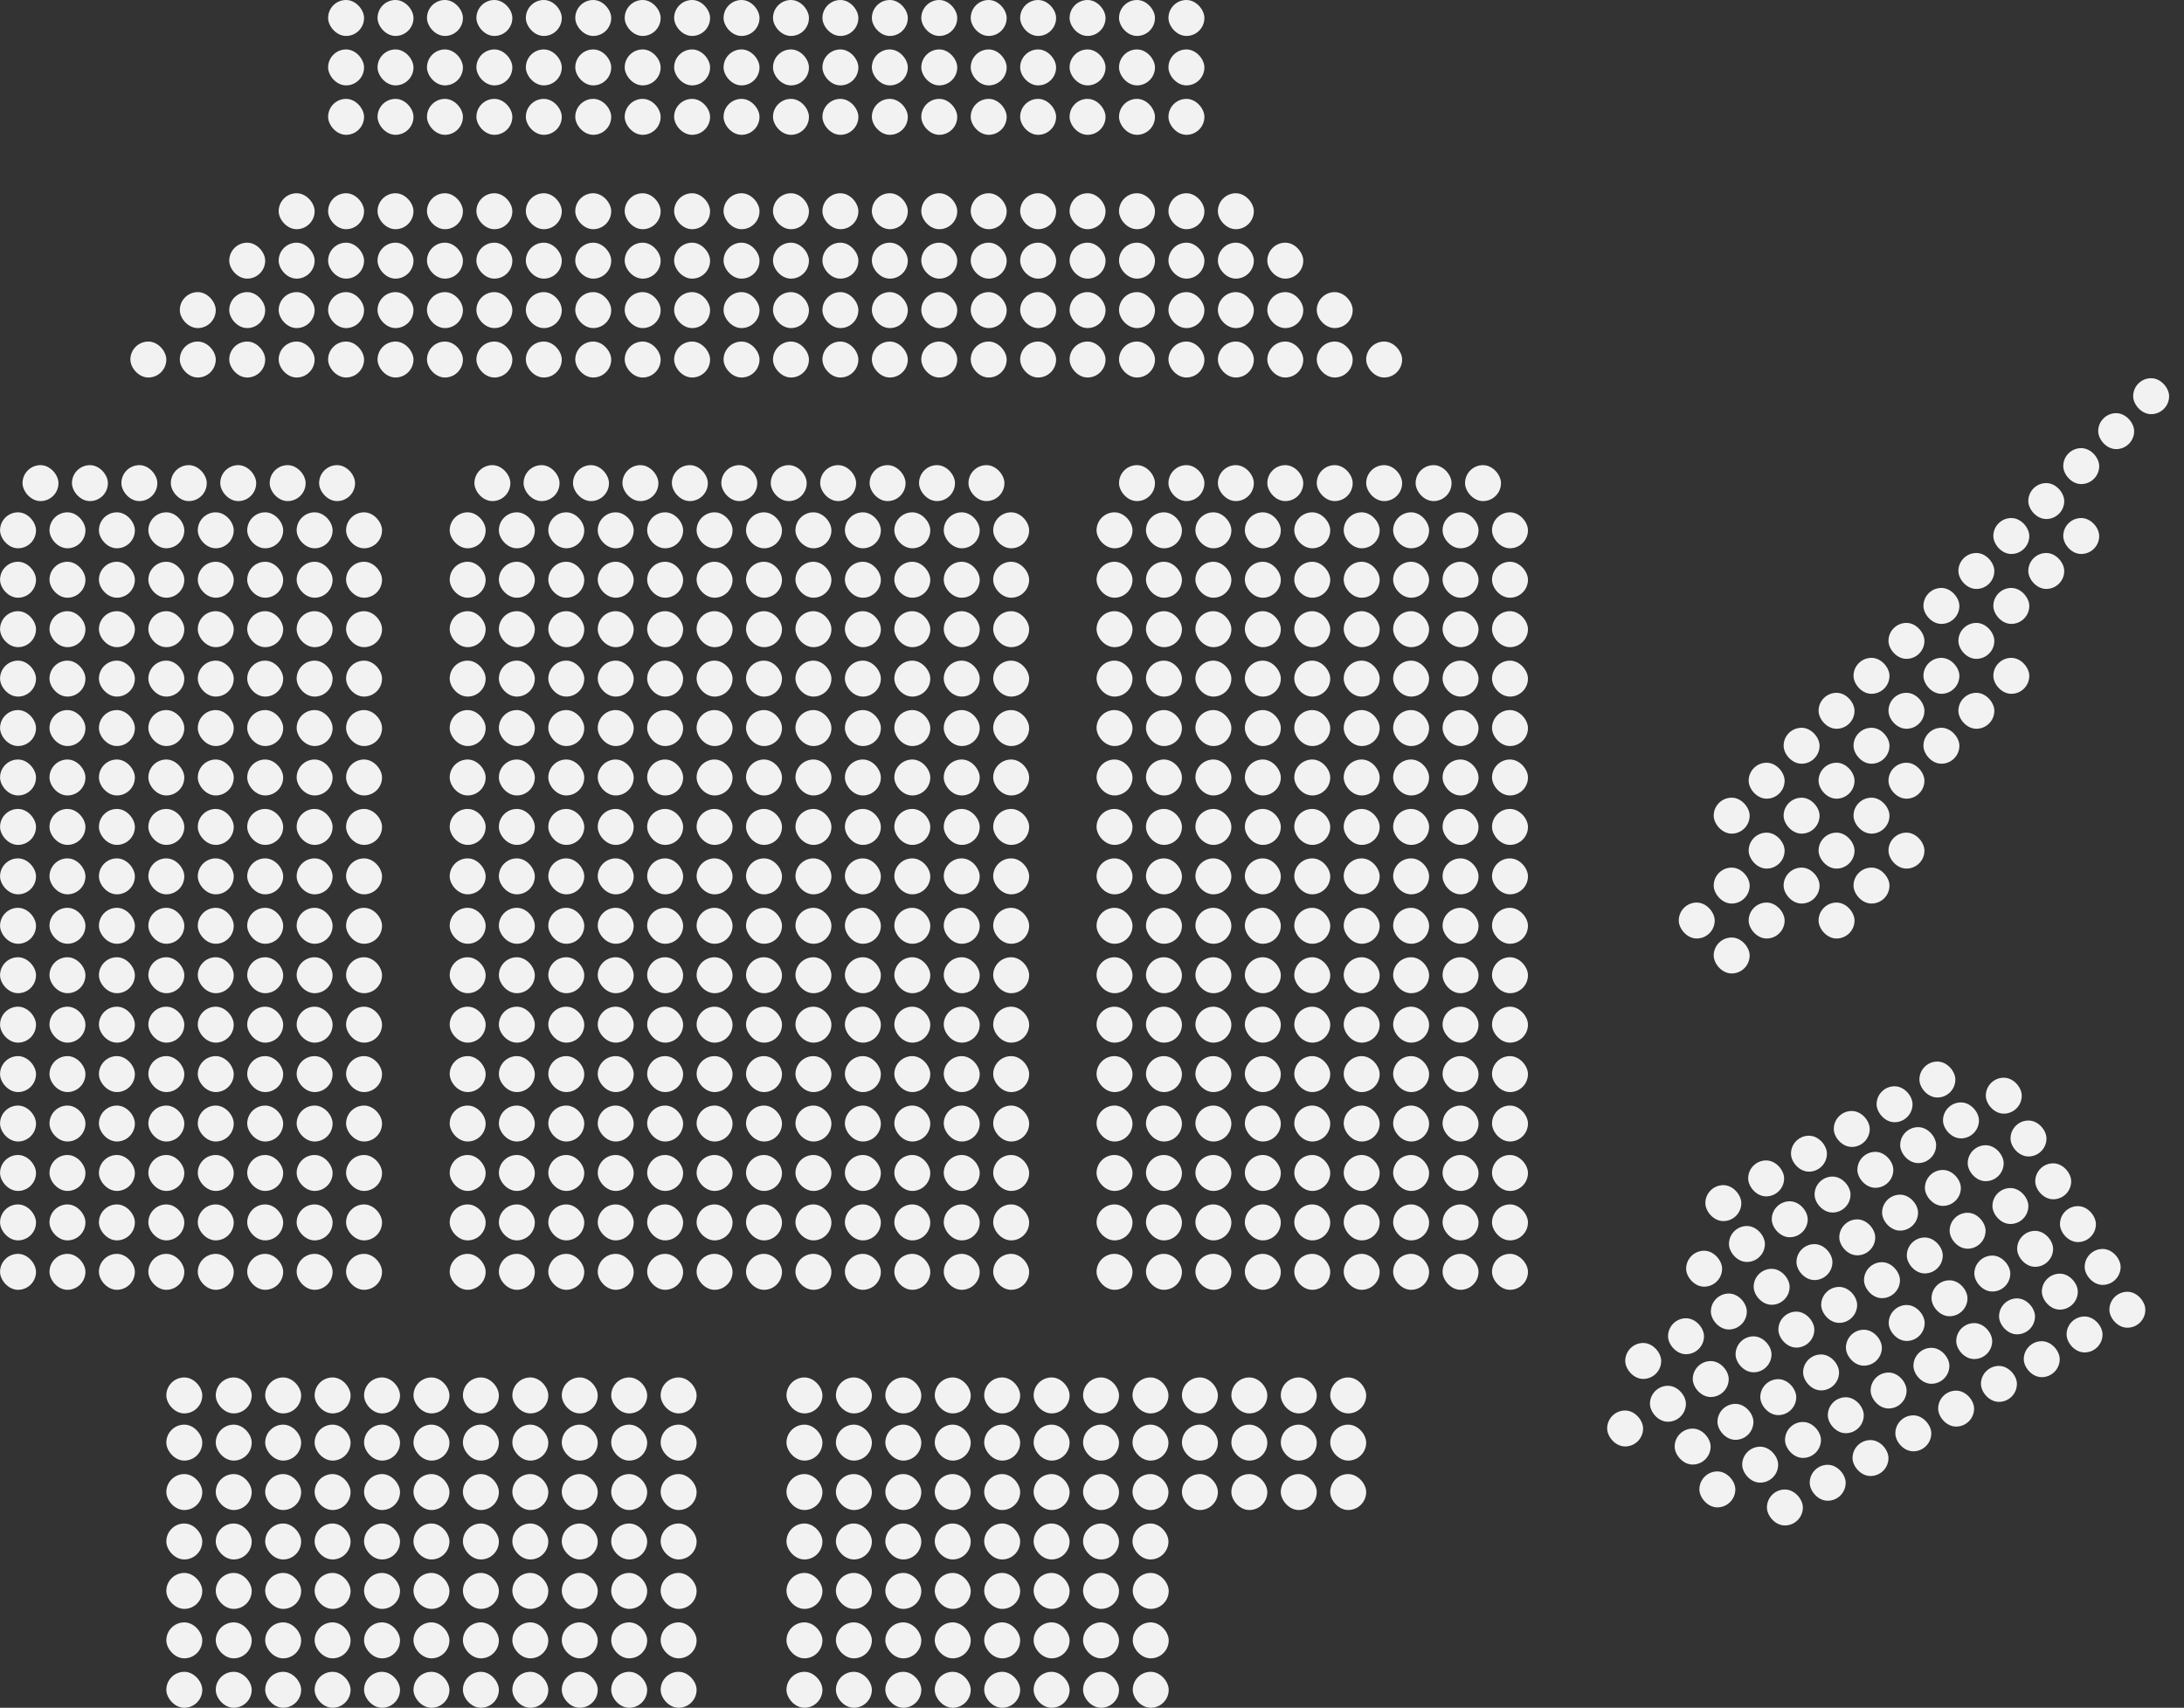 <svg xmlns="http://www.w3.org/2000/svg" viewBox="0 0 972 760">
    <rect x="0" y="0" width="972" height="760" fill="#333333" stroke="none"/>
    <rect x="146.025" y="0" width="16" height="16" rx="8" fill="#f2f2f2"/>
    <rect x="146.025" y="44" width="16" height="16" rx="8" fill="#f2f2f2"/>
    <rect x="146.025" y="22" width="16" height="16" rx="8" fill="#f2f2f2"/>
    <rect x="168.025" y="0" width="16" height="16" rx="8" fill="#f2f2f2"/>
    <rect x="168.025" y="44" width="16" height="16" rx="8" fill="#f2f2f2"/>
    <rect x="168.025" y="22" width="16" height="16" rx="8" fill="#f2f2f2"/>
    <rect x="190.025" y="0" width="16" height="16" rx="8" fill="#f2f2f2"/>
    <rect x="190.025" y="44" width="16" height="16" rx="8" fill="#f2f2f2"/>
    <rect x="190.025" y="22" width="16" height="16" rx="8" fill="#f2f2f2"/>
    <rect x="212.025" y="0" width="16" height="16" rx="8" fill="#f2f2f2"/>
    <rect x="212.025" y="44" width="16" height="16" rx="8" fill="#f2f2f2"/>
    <rect x="212.025" y="22" width="16" height="16" rx="8" fill="#f2f2f2"/>
    <rect x="234.025" y="0" width="16" height="16" rx="8" fill="#f2f2f2"/>
    <rect x="234.025" y="44" width="16" height="16" rx="8" fill="#f2f2f2"/>
    <rect x="234.025" y="22" width="16" height="16" rx="8" fill="#f2f2f2"/>
    <rect x="256.025" y="0" width="16" height="16" rx="8" fill="#f2f2f2"/>
    <rect x="256.025" y="44" width="16" height="16" rx="8" fill="#f2f2f2"/>
    <rect x="256.025" y="22" width="16" height="16" rx="8" fill="#f2f2f2"/>
    <rect x="278.025" y="0" width="16" height="16" rx="8" fill="#f2f2f2"/>
    <rect x="278.025" y="44" width="16" height="16" rx="8" fill="#f2f2f2"/>
    <rect x="278.025" y="22" width="16" height="16" rx="8" fill="#f2f2f2"/>
    <rect x="300.025" y="0" width="16" height="16" rx="8" fill="#f2f2f2"/>
    <rect x="300.025" y="44" width="16" height="16" rx="8" fill="#f2f2f2"/>
    <rect x="300.025" y="22" width="16" height="16" rx="8" fill="#f2f2f2"/>
    <rect x="322.025" y="0" width="16" height="16" rx="8" fill="#f2f2f2"/>
    <rect x="322.025" y="44" width="16" height="16" rx="8" fill="#f2f2f2"/>
    <rect x="322.025" y="22" width="16" height="16" rx="8" fill="#f2f2f2"/>
    <rect x="344.025" y="0" width="16" height="16" rx="8" fill="#f2f2f2"/>
    <rect x="344.025" y="44" width="16" height="16" rx="8" fill="#f2f2f2"/>
    <rect x="344.025" y="22" width="16" height="16" rx="8" fill="#f2f2f2"/>
    <rect x="366.025" y="0" width="16" height="16" rx="8" fill="#f2f2f2"/>
    <rect x="366.025" y="44" width="16" height="16" rx="8" fill="#f2f2f2"/>
    <rect x="366.025" y="22" width="16" height="16" rx="8" fill="#f2f2f2"/>
    <rect x="388.025" y="0" width="16" height="16" rx="8" fill="#f2f2f2"/>
    <rect x="388.025" y="44" width="16" height="16" rx="8" fill="#f2f2f2"/>
    <rect x="388.025" y="22" width="16" height="16" rx="8" fill="#f2f2f2"/>
    <rect x="410.025" y="0" width="16" height="16" rx="8" fill="#f2f2f2"/>
    <rect x="410.025" y="44" width="16" height="16" rx="8" fill="#f2f2f2"/>
    <rect x="410.025" y="22" width="16" height="16" rx="8" fill="#f2f2f2"/>
    <rect x="432.025" y="0" width="16" height="16" rx="8" fill="#f2f2f2"/>
    <rect x="432.025" y="44" width="16" height="16" rx="8" fill="#f2f2f2"/>
    <rect x="432.025" y="22" width="16" height="16" rx="8" fill="#f2f2f2"/>
    <rect x="454.025" y="0" width="16" height="16" rx="8" fill="#f2f2f2"/>
    <rect x="454.025" y="44" width="16" height="16" rx="8" fill="#f2f2f2"/>
    <rect x="454.025" y="22" width="16" height="16" rx="8" fill="#f2f2f2"/>
    <rect x="476.025" y="0" width="16" height="16" rx="8" fill="#f2f2f2"/>
    <rect x="476.025" y="44" width="16" height="16" rx="8" fill="#f2f2f2"/>
    <rect x="476.025" y="22" width="16" height="16" rx="8" fill="#f2f2f2"/>
    <rect x="124.025" y="86" width="16" height="16" rx="8" fill="#f2f2f2"/>
    <rect x="124.025" y="130" width="16" height="16" rx="8" fill="#f2f2f2"/>
    <rect x="124.025" y="108" width="16" height="16" rx="8" fill="#f2f2f2"/>
    <rect x="146.025" y="86" width="16" height="16" rx="8" fill="#f2f2f2"/>
    <rect x="146.025" y="130" width="16" height="16" rx="8" fill="#f2f2f2"/>
    <rect x="146.025" y="108" width="16" height="16" rx="8" fill="#f2f2f2"/>
    <rect x="168.025" y="86" width="16" height="16" rx="8" fill="#f2f2f2"/>
    <rect x="168.025" y="130" width="16" height="16" rx="8" fill="#f2f2f2"/>
    <rect x="168.025" y="108" width="16" height="16" rx="8" fill="#f2f2f2"/>
    <rect x="190.025" y="86" width="16" height="16" rx="8" fill="#f2f2f2"/>
    <rect x="190.025" y="130" width="16" height="16" rx="8" fill="#f2f2f2"/>
    <rect x="190.025" y="108" width="16" height="16" rx="8" fill="#f2f2f2"/>
    <rect x="212.025" y="86" width="16" height="16" rx="8" fill="#f2f2f2"/>
    <rect x="212.025" y="130" width="16" height="16" rx="8" fill="#f2f2f2"/>
    <rect x="212.025" y="108" width="16" height="16" rx="8" fill="#f2f2f2"/>
    <rect x="234.025" y="86" width="16" height="16" rx="8" fill="#f2f2f2"/>
    <rect x="234.025" y="130" width="16" height="16" rx="8" fill="#f2f2f2"/>
    <rect x="234.025" y="108" width="16" height="16" rx="8" fill="#f2f2f2"/>
    <rect x="256.025" y="86" width="16" height="16" rx="8" fill="#f2f2f2"/>
    <rect x="256.025" y="130" width="16" height="16" rx="8" fill="#f2f2f2"/>
    <rect x="256.025" y="108" width="16" height="16" rx="8" fill="#f2f2f2"/>
    <rect x="278.025" y="86" width="16" height="16" rx="8" fill="#f2f2f2"/>
    <rect x="278.025" y="130" width="16" height="16" rx="8" fill="#f2f2f2"/>
    <rect x="278.025" y="108" width="16" height="16" rx="8" fill="#f2f2f2"/>
    <rect x="300.025" y="86" width="16" height="16" rx="8" fill="#f2f2f2"/>
    <rect x="300.025" y="130" width="16" height="16" rx="8" fill="#f2f2f2"/>
    <rect x="300.025" y="108" width="16" height="16" rx="8" fill="#f2f2f2"/>
    <rect x="322.025" y="86" width="16" height="16" rx="8" fill="#f2f2f2"/>
    <rect x="322.025" y="130" width="16" height="16" rx="8" fill="#f2f2f2"/>
    <rect x="322.025" y="108" width="16" height="16" rx="8" fill="#f2f2f2"/>
    <rect x="344.025" y="86" width="16" height="16" rx="8" fill="#f2f2f2"/>
    <rect x="344.025" y="130" width="16" height="16" rx="8" fill="#f2f2f2"/>
    <rect x="344.025" y="108" width="16" height="16" rx="8" fill="#f2f2f2"/>
    <rect x="366.025" y="86" width="16" height="16" rx="8" fill="#f2f2f2"/>
    <rect x="366.025" y="130" width="16" height="16" rx="8" fill="#f2f2f2"/>
    <rect x="366.025" y="108" width="16" height="16" rx="8" fill="#f2f2f2"/>
    <rect x="388.025" y="86" width="16" height="16" rx="8" fill="#f2f2f2"/>
    <rect x="388.025" y="130" width="16" height="16" rx="8" fill="#f2f2f2"/>
    <rect x="388.025" y="108" width="16" height="16" rx="8" fill="#f2f2f2"/>
    <rect x="410.025" y="86" width="16" height="16" rx="8" fill="#f2f2f2"/>
    <rect x="410.025" y="130" width="16" height="16" rx="8" fill="#f2f2f2"/>
    <rect x="410.025" y="108" width="16" height="16" rx="8" fill="#f2f2f2"/>
    <rect x="432.025" y="86" width="16" height="16" rx="8" fill="#f2f2f2"/>
    <rect x="432.025" y="130" width="16" height="16" rx="8" fill="#f2f2f2"/>
    <rect x="432.025" y="108" width="16" height="16" rx="8" fill="#f2f2f2"/>
    <rect x="454.025" y="86" width="16" height="16" rx="8" fill="#f2f2f2"/>
    <rect x="454.025" y="130" width="16" height="16" rx="8" fill="#f2f2f2"/>
    <rect x="454.025" y="108" width="16" height="16" rx="8" fill="#f2f2f2"/>
    <rect x="124.025" y="152" width="16" height="16" rx="8" fill="#f2f2f2"/>
    <rect x="146.025" y="152" width="16" height="16" rx="8" fill="#f2f2f2"/>
    <rect x="168.025" y="152" width="16" height="16" rx="8" fill="#f2f2f2"/>
    <rect x="190.025" y="152" width="16" height="16" rx="8" fill="#f2f2f2"/>
    <rect x="212.025" y="152" width="16" height="16" rx="8" fill="#f2f2f2"/>
    <rect x="234.025" y="152" width="16" height="16" rx="8" fill="#f2f2f2"/>
    <rect x="256.025" y="152" width="16" height="16" rx="8" fill="#f2f2f2"/>
    <rect x="278.025" y="152" width="16" height="16" rx="8" fill="#f2f2f2"/>
    <rect x="300.025" y="152" width="16" height="16" rx="8" fill="#f2f2f2"/>
    <rect x="322.025" y="152" width="16" height="16" rx="8" fill="#f2f2f2"/>
    <rect x="344.025" y="152" width="16" height="16" rx="8" fill="#f2f2f2"/>
    <rect x="366.025" y="152" width="16" height="16" rx="8" fill="#f2f2f2"/>
    <rect x="388.025" y="152" width="16" height="16" rx="8" fill="#f2f2f2"/>
    <rect x="410.025" y="152" width="16" height="16" rx="8" fill="#f2f2f2"/>
    <rect x="432.025" y="152" width="16" height="16" rx="8" fill="#f2f2f2"/>
    <rect x="454.025" y="152" width="16" height="16" rx="8" fill="#f2f2f2"/>
    <rect x="498.025" y="0" width="16" height="16" rx="8" fill="#f2f2f2"/>
    <rect x="498.025" y="44" width="16" height="16" rx="8" fill="#f2f2f2"/>
    <rect x="498.025" y="22" width="16" height="16" rx="8" fill="#f2f2f2"/>
    <rect x="520.025" y="0" width="16" height="16" rx="8" fill="#f2f2f2"/>
    <rect x="520.025" y="44" width="16" height="16" rx="8" fill="#f2f2f2"/>
    <rect x="520.025" y="22" width="16" height="16" rx="8" fill="#f2f2f2"/>
    <rect x="476.025" y="86" width="16" height="16" rx="8" fill="#f2f2f2"/>
    <rect x="476.025" y="130" width="16" height="16" rx="8" fill="#f2f2f2"/>
    <rect x="476.025" y="108" width="16" height="16" rx="8" fill="#f2f2f2"/>
    <rect x="498.025" y="86" width="16" height="16" rx="8" fill="#f2f2f2"/>
    <rect x="498.025" y="130" width="16" height="16" rx="8" fill="#f2f2f2"/>
    <rect x="498.025" y="108" width="16" height="16" rx="8" fill="#f2f2f2"/>
    <rect x="520.025" y="86" width="16" height="16" rx="8" fill="#f2f2f2"/>
    <rect x="520.025" y="130" width="16" height="16" rx="8" fill="#f2f2f2"/>
    <rect x="520.025" y="108" width="16" height="16" rx="8" fill="#f2f2f2"/>
    <rect x="542.025" y="86" width="16" height="16" rx="8" fill="#f2f2f2"/>
    <rect x="542.025" y="130" width="16" height="16" rx="8" fill="#f2f2f2"/>
    <rect x="542.025" y="108" width="16" height="16" rx="8" fill="#f2f2f2"/>
    <rect x="476.025" y="152" width="16" height="16" rx="8" fill="#f2f2f2"/>
    <rect x="498.025" y="152" width="16" height="16" rx="8" fill="#f2f2f2"/>
    <rect x="520.025" y="152" width="16" height="16" rx="8" fill="#f2f2f2"/>
    <rect x="542.025" y="152" width="16" height="16" rx="8" fill="#f2f2f2"/>
    <rect x="564.025" y="152" width="16" height="16" rx="8" fill="#f2f2f2"/>
    <rect x="586.025" y="152" width="16" height="16" rx="8" fill="#f2f2f2"/>
    <rect x="608.025" y="152" width="16" height="16" rx="8" fill="#f2f2f2"/>
    <rect x="586.025" y="130" width="16" height="16" rx="8" fill="#f2f2f2"/>
    <rect x="564.025" y="130" width="16" height="16" rx="8" fill="#f2f2f2"/>
    <rect x="564.025" y="108" width="16" height="16" rx="8" fill="#f2f2f2"/>
    <rect x="102.025" y="108" width="16" height="16" rx="8" fill="#f2f2f2"/>
    <rect x="80.025" y="130" width="16" height="16" rx="8" fill="#f2f2f2"/>
    <rect x="102.025" y="130" width="16" height="16" rx="8" fill="#f2f2f2"/>
    <rect x="80.025" y="152" width="16" height="16" rx="8" fill="#f2f2f2"/>
    <rect x="102.025" y="152" width="16" height="16" rx="8" fill="#f2f2f2"/>
    <rect x="58.025" y="152" width="16" height="16" rx="8" fill="#f2f2f2"/>
    <rect x="747.14" y="401.659" width="16" height="16" rx="8" fill="#f2f2f2"/>
    <rect x="762.696" y="354.99" width="16" height="16" rx="8" fill="#f2f2f2"/>
    <rect x="762.697" y="386.103" width="16" height="16" rx="8" fill="#f2f2f2"/>
    <rect x="778.253" y="339.434" width="16" height="16" rx="8" fill="#f2f2f2"/>
    <rect x="778.253" y="370.546" width="16" height="16" rx="8" fill="#f2f2f2"/>
    <rect x="793.809" y="323.877" width="16" height="16" rx="8" fill="#f2f2f2"/>
    <rect x="793.809" y="354.99" width="16" height="16" rx="8" fill="#f2f2f2"/>
    <rect x="809.365" y="308.321" width="16" height="16" rx="8" fill="#f2f2f2"/>
    <rect x="809.365" y="339.434" width="16" height="16" rx="8" fill="#f2f2f2"/>
    <rect x="824.922" y="292.764" width="16" height="16" rx="8" fill="#f2f2f2"/>
    <rect x="824.922" y="323.877" width="16" height="16" rx="8" fill="#f2f2f2"/>
    <rect x="840.478" y="277.208" width="16" height="16" rx="8" fill="#f2f2f2"/>
    <rect x="840.478" y="308.321" width="16" height="16" rx="8" fill="#f2f2f2"/>
    <rect x="856.034" y="261.652" width="16" height="16" rx="8" fill="#f2f2f2"/>
    <rect x="856.035" y="292.765" width="16" height="16" rx="8" fill="#f2f2f2"/>
    <rect x="871.591" y="246.095" width="16" height="16" rx="8" fill="#f2f2f2"/>
    <rect x="871.591" y="277.208" width="16" height="16" rx="8" fill="#f2f2f2"/>
    <rect x="887.147" y="230.539" width="16" height="16" rx="8" fill="#f2f2f2"/>
    <rect x="887.147" y="261.652" width="16" height="16" rx="8" fill="#f2f2f2"/>
    <rect x="902.704" y="214.983" width="16" height="16" rx="8" fill="#f2f2f2"/>
    <rect x="902.704" y="246.095" width="16" height="16" rx="8" fill="#f2f2f2"/>
    <rect x="918.26" y="199.427" width="16" height="16" rx="8" fill="#f2f2f2"/>
    <rect x="762.696" y="417.215" width="16" height="16" rx="8" fill="#f2f2f2"/>
    <rect x="778.252" y="401.659" width="16" height="16" rx="8" fill="#f2f2f2"/>
    <rect x="793.809" y="386.103" width="16" height="16" rx="8" fill="#f2f2f2"/>
    <rect x="809.365" y="370.546" width="16" height="16" rx="8" fill="#f2f2f2"/>
    <rect x="824.922" y="354.99" width="16" height="16" rx="8" fill="#f2f2f2"/>
    <rect x="840.478" y="339.434" width="16" height="16" rx="8" fill="#f2f2f2"/>
    <rect x="856.034" y="323.877" width="16" height="16" rx="8" fill="#f2f2f2"/>
    <rect x="871.591" y="308.321" width="16" height="16" rx="8" fill="#f2f2f2"/>
    <rect x="887.147" y="292.765" width="16" height="16" rx="8" fill="#f2f2f2"/>
    <rect x="809.365" y="401.659" width="16" height="16" rx="8" fill="#f2f2f2"/>
    <rect x="824.922" y="386.103" width="16" height="16" rx="8" fill="#f2f2f2"/>
    <rect x="840.478" y="370.546" width="16" height="16" rx="8" fill="#f2f2f2"/>
    <rect x="918.26" y="230.539" width="16" height="16" rx="8" fill="#f2f2f2"/>
    <rect x="933.816" y="183.87" width="16" height="16" rx="8" fill="#f2f2f2"/>
    <rect x="949.373" y="168.314" width="16" height="16" rx="8" fill="#f2f2f2"/>
    <rect x="723.322" y="597.659" width="16" height="16" rx="8" fill="#f2f2f2"/>
    <rect x="742.374" y="586.659" width="16" height="16" rx="8" fill="#f2f2f2"/>
    <rect x="761.427" y="575.659" width="16" height="16" rx="8" fill="#f2f2f2"/>
    <rect x="750.427" y="556.606" width="16" height="16" rx="8" fill="#f2f2f2"/>
    <rect x="758.979" y="527.419" width="16" height="16" rx="8" fill="#f2f2f2"/>
    <rect x="780.479" y="564.659" width="16" height="16" rx="8" fill="#f2f2f2"/>
    <rect x="769.479" y="545.606" width="16" height="16" rx="8" fill="#f2f2f2"/>
    <rect x="778.032" y="516.419" width="16" height="16" rx="8" fill="#f2f2f2"/>
    <rect x="799.532" y="553.659" width="16" height="16" rx="8" fill="#f2f2f2"/>
    <rect x="788.532" y="534.606" width="16" height="16" rx="8" fill="#f2f2f2"/>
    <rect x="797.084" y="505.419" width="16" height="16" rx="8" fill="#f2f2f2"/>
    <rect x="818.584" y="542.659" width="16" height="16" rx="8" fill="#f2f2f2"/>
    <rect x="807.584" y="523.606" width="16" height="16" rx="8" fill="#f2f2f2"/>
    <rect x="816.137" y="494.419" width="16" height="16" rx="8" fill="#f2f2f2"/>
    <rect x="837.637" y="531.658" width="16" height="16" rx="8" fill="#f2f2f2"/>
    <rect x="826.637" y="512.606" width="16" height="16" rx="8" fill="#f2f2f2"/>
    <rect x="835.19" y="483.419" width="16" height="16" rx="8" fill="#f2f2f2"/>
    <rect x="856.69" y="520.659" width="16" height="16" rx="8" fill="#f2f2f2"/>
    <rect x="845.69" y="501.606" width="16" height="16" rx="8" fill="#f2f2f2"/>
    <rect x="854.242" y="472.419" width="16" height="16" rx="8" fill="#f2f2f2"/>
    <rect x="875.742" y="509.659" width="16" height="16" rx="8" fill="#f2f2f2"/>
    <rect x="864.742" y="490.606" width="16" height="16" rx="8" fill="#f2f2f2"/>
    <rect x="894.795" y="498.659" width="16" height="16" rx="8" fill="#f2f2f2"/>
    <rect x="883.795" y="479.606" width="16" height="16" rx="8" fill="#f2f2f2"/>
    <rect x="715.269" y="627.711" width="16" height="16" rx="8" fill="#f2f2f2"/>
    <rect x="734.322" y="616.711" width="16" height="16" rx="8" fill="#f2f2f2"/>
    <rect x="753.375" y="605.711" width="16" height="16" rx="8" fill="#f2f2f2"/>
    <rect x="772.427" y="594.711" width="16" height="16" rx="8" fill="#f2f2f2"/>
    <rect x="791.479" y="583.711" width="16" height="16" rx="8" fill="#f2f2f2"/>
    <rect x="810.532" y="572.711" width="16" height="16" rx="8" fill="#f2f2f2"/>
    <rect x="829.584" y="561.711" width="16" height="16" rx="8" fill="#f2f2f2"/>
    <rect x="848.637" y="550.711" width="16" height="16" rx="8" fill="#f2f2f2"/>
    <rect x="867.69" y="539.711" width="16" height="16" rx="8" fill="#f2f2f2"/>
    <rect x="886.742" y="528.711" width="16" height="16" rx="8" fill="#f2f2f2"/>
    <rect x="905.795" y="517.711" width="16" height="16" rx="8" fill="#f2f2f2"/>
    <rect x="745.322" y="635.764" width="16" height="16" rx="8" fill="#f2f2f2"/>
    <rect x="756.322" y="654.816" width="16" height="16" rx="8" fill="#f2f2f2"/>
    <rect x="764.374" y="624.764" width="16" height="16" rx="8" fill="#f2f2f2"/>
    <rect x="786.374" y="662.869" width="16" height="16" rx="8" fill="#f2f2f2"/>
    <rect x="775.374" y="643.816" width="16" height="16" rx="8" fill="#f2f2f2"/>
    <rect x="783.427" y="613.764" width="16" height="16" rx="8" fill="#f2f2f2"/>
    <rect x="805.427" y="651.869" width="16" height="16" rx="8" fill="#f2f2f2"/>
    <rect x="794.427" y="632.816" width="16" height="16" rx="8" fill="#f2f2f2"/>
    <rect x="802.479" y="602.764" width="16" height="16" rx="8" fill="#f2f2f2"/>
    <rect x="824.479" y="640.869" width="16" height="16" rx="8" fill="#f2f2f2"/>
    <rect x="813.479" y="621.816" width="16" height="16" rx="8" fill="#f2f2f2"/>
    <rect x="821.532" y="591.764" width="16" height="16" rx="8" fill="#f2f2f2"/>
    <rect x="843.532" y="629.869" width="16" height="16" rx="8" fill="#f2f2f2"/>
    <rect x="832.532" y="610.816" width="16" height="16" rx="8" fill="#f2f2f2"/>
    <rect x="840.585" y="580.764" width="16" height="16" rx="8" fill="#f2f2f2"/>
    <rect x="862.584" y="618.869" width="16" height="16" rx="8" fill="#f2f2f2"/>
    <rect x="851.584" y="599.816" width="16" height="16" rx="8" fill="#f2f2f2"/>
    <rect x="859.637" y="569.764" width="16" height="16" rx="8" fill="#f2f2f2"/>
    <rect x="881.637" y="607.869" width="16" height="16" rx="8" fill="#f2f2f2"/>
    <rect x="870.637" y="588.816" width="16" height="16" rx="8" fill="#f2f2f2"/>
    <rect x="878.69" y="558.764" width="16" height="16" rx="8" fill="#f2f2f2"/>
    <rect x="900.689" y="596.869" width="16" height="16" rx="8" fill="#f2f2f2"/>
    <rect x="889.69" y="577.816" width="16" height="16" rx="8" fill="#f2f2f2"/>
    <rect x="897.742" y="547.764" width="16" height="16" rx="8" fill="#f2f2f2"/>
    <rect x="919.742" y="585.869" width="16" height="16" rx="8" fill="#f2f2f2"/>
    <rect x="908.742" y="566.816" width="16" height="16" rx="8" fill="#f2f2f2"/>
    <rect x="916.795" y="536.764" width="16" height="16" rx="8" fill="#f2f2f2"/>
    <rect x="938.795" y="574.869" width="16" height="16" rx="8" fill="#f2f2f2"/>
    <rect x="927.795" y="555.816" width="16" height="16" rx="8" fill="#f2f2f2"/>
    <rect x="74.025" y="613" width="16" height="16" rx="8" fill="#f2f2f2"/>
    <rect x="74.025" y="656" width="16" height="16" rx="8" fill="#f2f2f2"/>
    <rect x="74.025" y="634" width="16" height="16" rx="8" fill="#f2f2f2"/>
    <rect x="96.025" y="613" width="16" height="16" rx="8" fill="#f2f2f2"/>
    <rect x="96.025" y="656" width="16" height="16" rx="8" fill="#f2f2f2"/>
    <rect x="96.025" y="634" width="16" height="16" rx="8" fill="#f2f2f2"/>
    <rect x="118.025" y="613" width="16" height="16" rx="8" fill="#f2f2f2"/>
    <rect x="118.025" y="656" width="16" height="16" rx="8" fill="#f2f2f2"/>
    <rect x="118.025" y="634" width="16" height="16" rx="8" fill="#f2f2f2"/>
    <rect x="140.025" y="613" width="16" height="16" rx="8" fill="#f2f2f2"/>
    <rect x="140.025" y="656" width="16" height="16" rx="8" fill="#f2f2f2"/>
    <rect x="140.025" y="634" width="16" height="16" rx="8" fill="#f2f2f2"/>
    <rect x="162.025" y="613" width="16" height="16" rx="8" fill="#f2f2f2"/>
    <rect x="162.025" y="656" width="16" height="16" rx="8" fill="#f2f2f2"/>
    <rect x="162.025" y="634" width="16" height="16" rx="8" fill="#f2f2f2"/>
    <rect x="184.025" y="613" width="16" height="16" rx="8" fill="#f2f2f2"/>
    <rect x="184.025" y="656" width="16" height="16" rx="8" fill="#f2f2f2"/>
    <rect x="184.025" y="634" width="16" height="16" rx="8" fill="#f2f2f2"/>
    <rect x="206.025" y="613" width="16" height="16" rx="8" fill="#f2f2f2"/>
    <rect x="206.025" y="656" width="16" height="16" rx="8" fill="#f2f2f2"/>
    <rect x="206.025" y="634" width="16" height="16" rx="8" fill="#f2f2f2"/>
    <rect x="228.025" y="613" width="16" height="16" rx="8" fill="#f2f2f2"/>
    <rect x="228.025" y="656" width="16" height="16" rx="8" fill="#f2f2f2"/>
    <rect x="228.025" y="634" width="16" height="16" rx="8" fill="#f2f2f2"/>
    <rect x="250.025" y="613" width="16" height="16" rx="8" fill="#f2f2f2"/>
    <rect x="250.025" y="656" width="16" height="16" rx="8" fill="#f2f2f2"/>
    <rect x="250.025" y="634" width="16" height="16" rx="8" fill="#f2f2f2"/>
    <rect x="272.025" y="613" width="16" height="16" rx="8" fill="#f2f2f2"/>
    <rect x="272.025" y="656" width="16" height="16" rx="8" fill="#f2f2f2"/>
    <rect x="272.025" y="634" width="16" height="16" rx="8" fill="#f2f2f2"/>
    <rect x="294.025" y="613" width="16" height="16" rx="8" fill="#f2f2f2"/>
    <rect x="294.025" y="656" width="16" height="16" rx="8" fill="#f2f2f2"/>
    <rect x="294.025" y="634" width="16" height="16" rx="8" fill="#f2f2f2"/>
    <rect x="74.025" y="678" width="16" height="16" rx="8" fill="#f2f2f2"/>
    <rect x="96.025" y="678" width="16" height="16" rx="8" fill="#f2f2f2"/>
    <rect x="118.025" y="678" width="16" height="16" rx="8" fill="#f2f2f2"/>
    <rect x="140.025" y="678" width="16" height="16" rx="8" fill="#f2f2f2"/>
    <rect x="162.025" y="678" width="16" height="16" rx="8" fill="#f2f2f2"/>
    <rect x="184.025" y="678" width="16" height="16" rx="8" fill="#f2f2f2"/>
    <rect x="206.025" y="678" width="16" height="16" rx="8" fill="#f2f2f2"/>
    <rect x="228.025" y="678" width="16" height="16" rx="8" fill="#f2f2f2"/>
    <rect x="250.025" y="678" width="16" height="16" rx="8" fill="#f2f2f2"/>
    <rect x="272.025" y="678" width="16" height="16" rx="8" fill="#f2f2f2"/>
    <rect x="294.025" y="678" width="16" height="16" rx="8" fill="#f2f2f2"/>
    <rect x="74.025" y="700" width="16" height="16" rx="8" fill="#f2f2f2"/>
    <rect x="74.025" y="744" width="16" height="16" rx="8" fill="#f2f2f2"/>
    <rect x="74.025" y="722" width="16" height="16" rx="8" fill="#f2f2f2"/>
    <rect x="96.025" y="700" width="16" height="16" rx="8" fill="#f2f2f2"/>
    <rect x="96.025" y="744" width="16" height="16" rx="8" fill="#f2f2f2"/>
    <rect x="96.025" y="722" width="16" height="16" rx="8" fill="#f2f2f2"/>
    <rect x="118.025" y="700" width="16" height="16" rx="8" fill="#f2f2f2"/>
    <rect x="118.025" y="744" width="16" height="16" rx="8" fill="#f2f2f2"/>
    <rect x="118.025" y="722" width="16" height="16" rx="8" fill="#f2f2f2"/>
    <rect x="140.025" y="700" width="16" height="16" rx="8" fill="#f2f2f2"/>
    <rect x="140.025" y="744" width="16" height="16" rx="8" fill="#f2f2f2"/>
    <rect x="140.025" y="722" width="16" height="16" rx="8" fill="#f2f2f2"/>
    <rect x="162.025" y="700" width="16" height="16" rx="8" fill="#f2f2f2"/>
    <rect x="162.025" y="744" width="16" height="16" rx="8" fill="#f2f2f2"/>
    <rect x="162.025" y="722" width="16" height="16" rx="8" fill="#f2f2f2"/>
    <rect x="184.025" y="700" width="16" height="16" rx="8" fill="#f2f2f2"/>
    <rect x="184.025" y="744" width="16" height="16" rx="8" fill="#f2f2f2"/>
    <rect x="184.025" y="722" width="16" height="16" rx="8" fill="#f2f2f2"/>
    <rect x="206.025" y="700" width="16" height="16" rx="8" fill="#f2f2f2"/>
    <rect x="206.025" y="744" width="16" height="16" rx="8" fill="#f2f2f2"/>
    <rect x="206.025" y="722" width="16" height="16" rx="8" fill="#f2f2f2"/>
    <rect x="228.025" y="700" width="16" height="16" rx="8" fill="#f2f2f2"/>
    <rect x="228.025" y="744" width="16" height="16" rx="8" fill="#f2f2f2"/>
    <rect x="228.025" y="722" width="16" height="16" rx="8" fill="#f2f2f2"/>
    <rect x="250.025" y="700" width="16" height="16" rx="8" fill="#f2f2f2"/>
    <rect x="250.025" y="744" width="16" height="16" rx="8" fill="#f2f2f2"/>
    <rect x="250.025" y="722" width="16" height="16" rx="8" fill="#f2f2f2"/>
    <rect x="272.025" y="700" width="16" height="16" rx="8" fill="#f2f2f2"/>
    <rect x="272.025" y="744" width="16" height="16" rx="8" fill="#f2f2f2"/>
    <rect x="272.025" y="722" width="16" height="16" rx="8" fill="#f2f2f2"/>
    <rect x="294.025" y="700" width="16" height="16" rx="8" fill="#f2f2f2"/>
    <rect x="294.025" y="744" width="16" height="16" rx="8" fill="#f2f2f2"/>
    <rect x="294.025" y="722" width="16" height="16" rx="8" fill="#f2f2f2"/>
    <rect x="350.025" y="613" width="16" height="16" rx="8" fill="#f2f2f2"/>
    <rect x="350.025" y="656" width="16" height="16" rx="8" fill="#f2f2f2"/>
    <rect x="350.025" y="634" width="16" height="16" rx="8" fill="#f2f2f2"/>
    <rect x="372.025" y="613" width="16" height="16" rx="8" fill="#f2f2f2"/>
    <rect x="372.025" y="656" width="16" height="16" rx="8" fill="#f2f2f2"/>
    <rect x="372.025" y="634" width="16" height="16" rx="8" fill="#f2f2f2"/>
    <rect x="394.025" y="613" width="16" height="16" rx="8" fill="#f2f2f2"/>
    <rect x="394.025" y="656" width="16" height="16" rx="8" fill="#f2f2f2"/>
    <rect x="394.025" y="634" width="16" height="16" rx="8" fill="#f2f2f2"/>
    <rect x="416.025" y="613" width="16" height="16" rx="8" fill="#f2f2f2"/>
    <rect x="416.025" y="656" width="16" height="16" rx="8" fill="#f2f2f2"/>
    <rect x="416.025" y="634" width="16" height="16" rx="8" fill="#f2f2f2"/>
    <rect x="438.025" y="613" width="16" height="16" rx="8" fill="#f2f2f2"/>
    <rect x="438.025" y="656" width="16" height="16" rx="8" fill="#f2f2f2"/>
    <rect x="438.025" y="634" width="16" height="16" rx="8" fill="#f2f2f2"/>
    <rect x="460.025" y="613" width="16" height="16" rx="8" fill="#f2f2f2"/>
    <rect x="460.025" y="656" width="16" height="16" rx="8" fill="#f2f2f2"/>
    <rect x="460.025" y="634" width="16" height="16" rx="8" fill="#f2f2f2"/>
    <rect x="482.025" y="613" width="16" height="16" rx="8" fill="#f2f2f2"/>
    <rect x="482.025" y="656" width="16" height="16" rx="8" fill="#f2f2f2"/>
    <rect x="482.025" y="634" width="16" height="16" rx="8" fill="#f2f2f2"/>
    <rect x="504.025" y="613" width="16" height="16" rx="8" fill="#f2f2f2"/>
    <rect x="504.025" y="656" width="16" height="16" rx="8" fill="#f2f2f2"/>
    <rect x="504.025" y="634" width="16" height="16" rx="8" fill="#f2f2f2"/>
    <rect x="526.025" y="613" width="16" height="16" rx="8" fill="#f2f2f2"/>
    <rect x="526.025" y="656" width="16" height="16" rx="8" fill="#f2f2f2"/>
    <rect x="526.025" y="634" width="16" height="16" rx="8" fill="#f2f2f2"/>
    <rect x="548.025" y="613" width="16" height="16" rx="8" fill="#f2f2f2"/>
    <rect x="548.025" y="656" width="16" height="16" rx="8" fill="#f2f2f2"/>
    <rect x="548.025" y="634" width="16" height="16" rx="8" fill="#f2f2f2"/>
    <rect x="570.025" y="613" width="16" height="16" rx="8" fill="#f2f2f2"/>
    <rect x="570.025" y="656" width="16" height="16" rx="8" fill="#f2f2f2"/>
    <rect x="570.025" y="634" width="16" height="16" rx="8" fill="#f2f2f2"/>
    <rect x="350.025" y="678" width="16" height="16" rx="8" fill="#f2f2f2"/>
    <rect x="372.025" y="678" width="16" height="16" rx="8" fill="#f2f2f2"/>
    <rect x="394.025" y="678" width="16" height="16" rx="8" fill="#f2f2f2"/>
    <rect x="416.025" y="678" width="16" height="16" rx="8" fill="#f2f2f2"/>
    <rect x="438.025" y="678" width="16" height="16" rx="8" fill="#f2f2f2"/>
    <rect x="460.025" y="678" width="16" height="16" rx="8" fill="#f2f2f2"/>
    <rect x="482.025" y="678" width="16" height="16" rx="8" fill="#f2f2f2"/>
    <rect x="504.025" y="678" width="16" height="16" rx="8" fill="#f2f2f2"/>
    <rect x="504.14" y="700" width="16" height="16" rx="8" fill="#f2f2f2"/>
    <rect x="504.14" y="722" width="16" height="16" rx="8" fill="#f2f2f2"/>
    <rect x="504.14" y="744" width="16" height="16" rx="8" fill="#f2f2f2"/>
    <rect x="350.025" y="700" width="16" height="16" rx="8" fill="#f2f2f2"/>
    <rect x="350.025" y="744" width="16" height="16" rx="8" fill="#f2f2f2"/>
    <rect x="350.025" y="722" width="16" height="16" rx="8" fill="#f2f2f2"/>
    <rect x="372.025" y="700" width="16" height="16" rx="8" fill="#f2f2f2"/>
    <rect x="372.025" y="744" width="16" height="16" rx="8" fill="#f2f2f2"/>
    <rect x="372.025" y="722" width="16" height="16" rx="8" fill="#f2f2f2"/>
    <rect x="394.025" y="700" width="16" height="16" rx="8" fill="#f2f2f2"/>
    <rect x="394.025" y="744" width="16" height="16" rx="8" fill="#f2f2f2"/>
    <rect x="394.025" y="722" width="16" height="16" rx="8" fill="#f2f2f2"/>
    <rect x="416.025" y="700" width="16" height="16" rx="8" fill="#f2f2f2"/>
    <rect x="416.025" y="744" width="16" height="16" rx="8" fill="#f2f2f2"/>
    <rect x="416.025" y="722" width="16" height="16" rx="8" fill="#f2f2f2"/>
    <rect x="438.025" y="700" width="16" height="16" rx="8" fill="#f2f2f2"/>
    <rect x="438.025" y="744" width="16" height="16" rx="8" fill="#f2f2f2"/>
    <rect x="438.025" y="722" width="16" height="16" rx="8" fill="#f2f2f2"/>
    <rect x="460.025" y="700" width="16" height="16" rx="8" fill="#f2f2f2"/>
    <rect x="460.025" y="744" width="16" height="16" rx="8" fill="#f2f2f2"/>
    <rect x="460.025" y="722" width="16" height="16" rx="8" fill="#f2f2f2"/>
    <rect x="482.025" y="700" width="16" height="16" rx="8" fill="#f2f2f2"/>
    <rect x="482.025" y="744" width="16" height="16" rx="8" fill="#f2f2f2"/>
    <rect x="482.025" y="722" width="16" height="16" rx="8" fill="#f2f2f2"/>
    <rect x="592.025" y="613" width="16" height="16" rx="8" fill="#f2f2f2"/>
    <rect x="592.025" y="656" width="16" height="16" rx="8" fill="#f2f2f2"/>
    <rect x="592.025" y="634" width="16" height="16" rx="8" fill="#f2f2f2"/>
    <rect x="233.025" y="207" width="16" height="16" rx="8" fill="#f2f2f2"/>
    <rect x="222.025" y="250" width="16" height="16" rx="8" fill="#f2f2f2"/>
    <rect x="222.025" y="228" width="16" height="16" rx="8" fill="#f2f2f2"/>
    <rect x="255.025" y="207" width="16" height="16" rx="8" fill="#f2f2f2"/>
    <rect x="244.025" y="250" width="16" height="16" rx="8" fill="#f2f2f2"/>
    <rect x="244.025" y="228" width="16" height="16" rx="8" fill="#f2f2f2"/>
    <rect x="277.025" y="207" width="16" height="16" rx="8" fill="#f2f2f2"/>
    <rect x="266.025" y="250" width="16" height="16" rx="8" fill="#f2f2f2"/>
    <rect x="266.025" y="228" width="16" height="16" rx="8" fill="#f2f2f2"/>
    <rect x="299.025" y="207" width="16" height="16" rx="8" fill="#f2f2f2"/>
    <rect x="288.025" y="250" width="16" height="16" rx="8" fill="#f2f2f2"/>
    <rect x="288.025" y="228" width="16" height="16" rx="8" fill="#f2f2f2"/>
    <rect x="321.025" y="207" width="16" height="16" rx="8" fill="#f2f2f2"/>
    <rect x="310.025" y="250" width="16" height="16" rx="8" fill="#f2f2f2"/>
    <rect x="310.025" y="228" width="16" height="16" rx="8" fill="#f2f2f2"/>
    <rect x="343.025" y="207" width="16" height="16" rx="8" fill="#f2f2f2"/>
    <rect x="332.025" y="250" width="16" height="16" rx="8" fill="#f2f2f2"/>
    <rect x="332.025" y="228" width="16" height="16" rx="8" fill="#f2f2f2"/>
    <rect x="365.025" y="207" width="16" height="16" rx="8" fill="#f2f2f2"/>
    <rect x="354.025" y="250" width="16" height="16" rx="8" fill="#f2f2f2"/>
    <rect x="354.025" y="228" width="16" height="16" rx="8" fill="#f2f2f2"/>
    <rect x="387.025" y="207" width="16" height="16" rx="8" fill="#f2f2f2"/>
    <rect x="376.025" y="250" width="16" height="16" rx="8" fill="#f2f2f2"/>
    <rect x="376.025" y="228" width="16" height="16" rx="8" fill="#f2f2f2"/>
    <rect x="409.025" y="207" width="16" height="16" rx="8" fill="#f2f2f2"/>
    <rect x="398.025" y="250" width="16" height="16" rx="8" fill="#f2f2f2"/>
    <rect x="398.025" y="228" width="16" height="16" rx="8" fill="#f2f2f2"/>
    <rect x="431.025" y="207" width="16" height="16" rx="8" fill="#f2f2f2"/>
    <rect x="420.025" y="250" width="16" height="16" rx="8" fill="#f2f2f2"/>
    <rect x="420.025" y="228" width="16" height="16" rx="8" fill="#f2f2f2"/>
    <rect x="442.025" y="250" width="16" height="16" rx="8" fill="#f2f2f2"/>
    <rect x="442.025" y="228" width="16" height="16" rx="8" fill="#f2f2f2"/>
    <rect x="222.025" y="272" width="16" height="16" rx="8" fill="#f2f2f2"/>
    <rect x="244.025" y="272" width="16" height="16" rx="8" fill="#f2f2f2"/>
    <rect x="266.025" y="272" width="16" height="16" rx="8" fill="#f2f2f2"/>
    <rect x="288.025" y="272" width="16" height="16" rx="8" fill="#f2f2f2"/>
    <rect x="310.025" y="272" width="16" height="16" rx="8" fill="#f2f2f2"/>
    <rect x="332.025" y="272" width="16" height="16" rx="8" fill="#f2f2f2"/>
    <rect x="354.025" y="272" width="16" height="16" rx="8" fill="#f2f2f2"/>
    <rect x="376.025" y="272" width="16" height="16" rx="8" fill="#f2f2f2"/>
    <rect x="398.025" y="272" width="16" height="16" rx="8" fill="#f2f2f2"/>
    <rect x="420.025" y="272" width="16" height="16" rx="8" fill="#f2f2f2"/>
    <rect x="442.025" y="272" width="16" height="16" rx="8" fill="#f2f2f2"/>
    <rect x="222.025" y="294" width="16" height="16" rx="8" fill="#f2f2f2"/>
    <rect x="222.025" y="338" width="16" height="16" rx="8" fill="#f2f2f2"/>
    <rect x="222.025" y="316" width="16" height="16" rx="8" fill="#f2f2f2"/>
    <rect x="244.025" y="294" width="16" height="16" rx="8" fill="#f2f2f2"/>
    <rect x="244.025" y="338" width="16" height="16" rx="8" fill="#f2f2f2"/>
    <rect x="244.025" y="316" width="16" height="16" rx="8" fill="#f2f2f2"/>
    <rect x="266.025" y="294" width="16" height="16" rx="8" fill="#f2f2f2"/>
    <rect x="266.025" y="338" width="16" height="16" rx="8" fill="#f2f2f2"/>
    <rect x="266.025" y="316" width="16" height="16" rx="8" fill="#f2f2f2"/>
    <rect x="288.025" y="294" width="16" height="16" rx="8" fill="#f2f2f2"/>
    <rect x="288.025" y="338" width="16" height="16" rx="8" fill="#f2f2f2"/>
    <rect x="288.025" y="316" width="16" height="16" rx="8" fill="#f2f2f2"/>
    <rect x="310.025" y="294" width="16" height="16" rx="8" fill="#f2f2f2"/>
    <rect x="310.025" y="338" width="16" height="16" rx="8" fill="#f2f2f2"/>
    <rect x="310.025" y="316" width="16" height="16" rx="8" fill="#f2f2f2"/>
    <rect x="332.025" y="294" width="16" height="16" rx="8" fill="#f2f2f2"/>
    <rect x="332.025" y="338" width="16" height="16" rx="8" fill="#f2f2f2"/>
    <rect x="332.025" y="316" width="16" height="16" rx="8" fill="#f2f2f2"/>
    <rect x="354.025" y="294" width="16" height="16" rx="8" fill="#f2f2f2"/>
    <rect x="354.025" y="338" width="16" height="16" rx="8" fill="#f2f2f2"/>
    <rect x="354.025" y="316" width="16" height="16" rx="8" fill="#f2f2f2"/>
    <rect x="376.025" y="294" width="16" height="16" rx="8" fill="#f2f2f2"/>
    <rect x="376.025" y="338" width="16" height="16" rx="8" fill="#f2f2f2"/>
    <rect x="376.025" y="316" width="16" height="16" rx="8" fill="#f2f2f2"/>
    <rect x="398.025" y="294" width="16" height="16" rx="8" fill="#f2f2f2"/>
    <rect x="398.025" y="338" width="16" height="16" rx="8" fill="#f2f2f2"/>
    <rect x="398.025" y="316" width="16" height="16" rx="8" fill="#f2f2f2"/>
    <rect x="420.025" y="294" width="16" height="16" rx="8" fill="#f2f2f2"/>
    <rect x="420.025" y="338" width="16" height="16" rx="8" fill="#f2f2f2"/>
    <rect x="420.025" y="316" width="16" height="16" rx="8" fill="#f2f2f2"/>
    <rect x="442.025" y="294" width="16" height="16" rx="8" fill="#f2f2f2"/>
    <rect x="442.025" y="338" width="16" height="16" rx="8" fill="#f2f2f2"/>
    <rect x="442.025" y="316" width="16" height="16" rx="8" fill="#f2f2f2"/>
    <rect x="222.025" y="360" width="16" height="16" rx="8" fill="#f2f2f2"/>
    <rect x="244.025" y="360" width="16" height="16" rx="8" fill="#f2f2f2"/>
    <rect x="266.025" y="360" width="16" height="16" rx="8" fill="#f2f2f2"/>
    <rect x="288.025" y="360" width="16" height="16" rx="8" fill="#f2f2f2"/>
    <rect x="310.025" y="360" width="16" height="16" rx="8" fill="#f2f2f2"/>
    <rect x="332.025" y="360" width="16" height="16" rx="8" fill="#f2f2f2"/>
    <rect x="354.025" y="360" width="16" height="16" rx="8" fill="#f2f2f2"/>
    <rect x="376.025" y="360" width="16" height="16" rx="8" fill="#f2f2f2"/>
    <rect x="398.025" y="360" width="16" height="16" rx="8" fill="#f2f2f2"/>
    <rect x="420.025" y="360" width="16" height="16" rx="8" fill="#f2f2f2"/>
    <rect x="442.025" y="360" width="16" height="16" rx="8" fill="#f2f2f2"/>
    <rect x="222.025" y="382" width="16" height="16" rx="8" fill="#f2f2f2"/>
    <rect x="222.025" y="426" width="16" height="16" rx="8" fill="#f2f2f2"/>
    <rect x="222.025" y="404" width="16" height="16" rx="8" fill="#f2f2f2"/>
    <rect x="244.025" y="382" width="16" height="16" rx="8" fill="#f2f2f2"/>
    <rect x="244.025" y="426" width="16" height="16" rx="8" fill="#f2f2f2"/>
    <rect x="244.025" y="404" width="16" height="16" rx="8" fill="#f2f2f2"/>
    <rect x="266.025" y="382" width="16" height="16" rx="8" fill="#f2f2f2"/>
    <rect x="266.025" y="426" width="16" height="16" rx="8" fill="#f2f2f2"/>
    <rect x="266.025" y="404" width="16" height="16" rx="8" fill="#f2f2f2"/>
    <rect x="288.025" y="382" width="16" height="16" rx="8" fill="#f2f2f2"/>
    <rect x="288.025" y="426" width="16" height="16" rx="8" fill="#f2f2f2"/>
    <rect x="288.025" y="404" width="16" height="16" rx="8" fill="#f2f2f2"/>
    <rect x="310.025" y="382" width="16" height="16" rx="8" fill="#f2f2f2"/>
    <rect x="310.025" y="426" width="16" height="16" rx="8" fill="#f2f2f2"/>
    <rect x="310.025" y="404" width="16" height="16" rx="8" fill="#f2f2f2"/>
    <rect x="332.025" y="382" width="16" height="16" rx="8" fill="#f2f2f2"/>
    <rect x="332.025" y="426" width="16" height="16" rx="8" fill="#f2f2f2"/>
    <rect x="332.025" y="404" width="16" height="16" rx="8" fill="#f2f2f2"/>
    <rect x="354.025" y="382" width="16" height="16" rx="8" fill="#f2f2f2"/>
    <rect x="354.025" y="426" width="16" height="16" rx="8" fill="#f2f2f2"/>
    <rect x="354.025" y="404" width="16" height="16" rx="8" fill="#f2f2f2"/>
    <rect x="376.025" y="382" width="16" height="16" rx="8" fill="#f2f2f2"/>
    <rect x="376.025" y="426" width="16" height="16" rx="8" fill="#f2f2f2"/>
    <rect x="376.025" y="404" width="16" height="16" rx="8" fill="#f2f2f2"/>
    <rect x="398.025" y="382" width="16" height="16" rx="8" fill="#f2f2f2"/>
    <rect x="398.025" y="426" width="16" height="16" rx="8" fill="#f2f2f2"/>
    <rect x="398.025" y="404" width="16" height="16" rx="8" fill="#f2f2f2"/>
    <rect x="420.025" y="382" width="16" height="16" rx="8" fill="#f2f2f2"/>
    <rect x="420.025" y="426" width="16" height="16" rx="8" fill="#f2f2f2"/>
    <rect x="420.025" y="404" width="16" height="16" rx="8" fill="#f2f2f2"/>
    <rect x="442.025" y="382" width="16" height="16" rx="8" fill="#f2f2f2"/>
    <rect x="442.025" y="426" width="16" height="16" rx="8" fill="#f2f2f2"/>
    <rect x="442.025" y="404" width="16" height="16" rx="8" fill="#f2f2f2"/>
    <rect x="222.025" y="448" width="16" height="16" rx="8" fill="#f2f2f2"/>
    <rect x="244.025" y="448" width="16" height="16" rx="8" fill="#f2f2f2"/>
    <rect x="266.025" y="448" width="16" height="16" rx="8" fill="#f2f2f2"/>
    <rect x="288.025" y="448" width="16" height="16" rx="8" fill="#f2f2f2"/>
    <rect x="310.025" y="448" width="16" height="16" rx="8" fill="#f2f2f2"/>
    <rect x="332.025" y="448" width="16" height="16" rx="8" fill="#f2f2f2"/>
    <rect x="354.025" y="448" width="16" height="16" rx="8" fill="#f2f2f2"/>
    <rect x="376.025" y="448" width="16" height="16" rx="8" fill="#f2f2f2"/>
    <rect x="398.025" y="448" width="16" height="16" rx="8" fill="#f2f2f2"/>
    <rect x="420.025" y="448" width="16" height="16" rx="8" fill="#f2f2f2"/>
    <rect x="442.025" y="448" width="16" height="16" rx="8" fill="#f2f2f2"/>
    <rect x="222.025" y="470" width="16" height="16" rx="8" fill="#f2f2f2"/>
    <rect x="222.025" y="514" width="16" height="16" rx="8" fill="#f2f2f2"/>
    <rect x="222.025" y="492" width="16" height="16" rx="8" fill="#f2f2f2"/>
    <rect x="244.025" y="470" width="16" height="16" rx="8" fill="#f2f2f2"/>
    <rect x="244.025" y="514" width="16" height="16" rx="8" fill="#f2f2f2"/>
    <rect x="244.025" y="492" width="16" height="16" rx="8" fill="#f2f2f2"/>
    <rect x="266.025" y="470" width="16" height="16" rx="8" fill="#f2f2f2"/>
    <rect x="266.025" y="514" width="16" height="16" rx="8" fill="#f2f2f2"/>
    <rect x="266.025" y="492" width="16" height="16" rx="8" fill="#f2f2f2"/>
    <rect x="288.025" y="470" width="16" height="16" rx="8" fill="#f2f2f2"/>
    <rect x="288.025" y="514" width="16" height="16" rx="8" fill="#f2f2f2"/>
    <rect x="288.025" y="492" width="16" height="16" rx="8" fill="#f2f2f2"/>
    <rect x="310.025" y="470" width="16" height="16" rx="8" fill="#f2f2f2"/>
    <rect x="310.025" y="514" width="16" height="16" rx="8" fill="#f2f2f2"/>
    <rect x="310.025" y="492" width="16" height="16" rx="8" fill="#f2f2f2"/>
    <rect x="332.025" y="470" width="16" height="16" rx="8" fill="#f2f2f2"/>
    <rect x="332.025" y="514" width="16" height="16" rx="8" fill="#f2f2f2"/>
    <rect x="332.025" y="492" width="16" height="16" rx="8" fill="#f2f2f2"/>
    <rect x="354.025" y="470" width="16" height="16" rx="8" fill="#f2f2f2"/>
    <rect x="354.025" y="514" width="16" height="16" rx="8" fill="#f2f2f2"/>
    <rect x="354.025" y="492" width="16" height="16" rx="8" fill="#f2f2f2"/>
    <rect x="376.025" y="470" width="16" height="16" rx="8" fill="#f2f2f2"/>
    <rect x="376.025" y="514" width="16" height="16" rx="8" fill="#f2f2f2"/>
    <rect x="376.025" y="492" width="16" height="16" rx="8" fill="#f2f2f2"/>
    <rect x="398.025" y="470" width="16" height="16" rx="8" fill="#f2f2f2"/>
    <rect x="398.025" y="514" width="16" height="16" rx="8" fill="#f2f2f2"/>
    <rect x="398.025" y="492" width="16" height="16" rx="8" fill="#f2f2f2"/>
    <rect x="420.025" y="470" width="16" height="16" rx="8" fill="#f2f2f2"/>
    <rect x="420.025" y="514" width="16" height="16" rx="8" fill="#f2f2f2"/>
    <rect x="420.025" y="492" width="16" height="16" rx="8" fill="#f2f2f2"/>
    <rect x="442.025" y="470" width="16" height="16" rx="8" fill="#f2f2f2"/>
    <rect x="442.025" y="514" width="16" height="16" rx="8" fill="#f2f2f2"/>
    <rect x="442.025" y="492" width="16" height="16" rx="8" fill="#f2f2f2"/>
    <rect x="222.025" y="536" width="16" height="16" rx="8" fill="#f2f2f2"/>
    <rect x="244.025" y="536" width="16" height="16" rx="8" fill="#f2f2f2"/>
    <rect x="266.025" y="536" width="16" height="16" rx="8" fill="#f2f2f2"/>
    <rect x="288.025" y="536" width="16" height="16" rx="8" fill="#f2f2f2"/>
    <rect x="310.025" y="536" width="16" height="16" rx="8" fill="#f2f2f2"/>
    <rect x="332.025" y="536" width="16" height="16" rx="8" fill="#f2f2f2"/>
    <rect x="354.025" y="536" width="16" height="16" rx="8" fill="#f2f2f2"/>
    <rect x="376.025" y="536" width="16" height="16" rx="8" fill="#f2f2f2"/>
    <rect x="398.025" y="536" width="16" height="16" rx="8" fill="#f2f2f2"/>
    <rect x="420.025" y="536" width="16" height="16" rx="8" fill="#f2f2f2"/>
    <rect x="442.025" y="536" width="16" height="16" rx="8" fill="#f2f2f2"/>
    <rect x="222.025" y="558" width="16" height="16" rx="8" fill="#f2f2f2"/>
    <rect x="211.14" y="207" width="16" height="16" rx="8" fill="#f2f2f2"/>
    <rect x="200.14" y="250" width="16" height="16" rx="8" fill="#f2f2f2"/>
    <rect x="200.14" y="228" width="16" height="16" rx="8" fill="#f2f2f2"/>
    <rect x="200.14" y="272" width="16" height="16" rx="8" fill="#f2f2f2"/>
    <rect x="200.14" y="294" width="16" height="16" rx="8" fill="#f2f2f2"/>
    <rect x="200.14" y="338" width="16" height="16" rx="8" fill="#f2f2f2"/>
    <rect x="200.14" y="316" width="16" height="16" rx="8" fill="#f2f2f2"/>
    <rect x="200.14" y="360" width="16" height="16" rx="8" fill="#f2f2f2"/>
    <rect x="200.14" y="382" width="16" height="16" rx="8" fill="#f2f2f2"/>
    <rect x="200.14" y="426" width="16" height="16" rx="8" fill="#f2f2f2"/>
    <rect x="200.14" y="404" width="16" height="16" rx="8" fill="#f2f2f2"/>
    <rect x="200.14" y="448" width="16" height="16" rx="8" fill="#f2f2f2"/>
    <rect x="200.14" y="470" width="16" height="16" rx="8" fill="#f2f2f2"/>
    <rect x="200.14" y="514" width="16" height="16" rx="8" fill="#f2f2f2"/>
    <rect x="200.14" y="492" width="16" height="16" rx="8" fill="#f2f2f2"/>
    <rect x="200.14" y="536" width="16" height="16" rx="8" fill="#f2f2f2"/>
    <rect x="200.14" y="558" width="16" height="16" rx="8" fill="#f2f2f2"/>
    <rect x="244.025" y="558" width="16" height="16" rx="8" fill="#f2f2f2"/>
    <rect x="266.025" y="558" width="16" height="16" rx="8" fill="#f2f2f2"/>
    <rect x="288.025" y="558" width="16" height="16" rx="8" fill="#f2f2f2"/>
    <rect x="310.025" y="558" width="16" height="16" rx="8" fill="#f2f2f2"/>
    <rect x="332.025" y="558" width="16" height="16" rx="8" fill="#f2f2f2"/>
    <rect x="354.025" y="558" width="16" height="16" rx="8" fill="#f2f2f2"/>
    <rect x="376.025" y="558" width="16" height="16" rx="8" fill="#f2f2f2"/>
    <rect x="398.025" y="558" width="16" height="16" rx="8" fill="#f2f2f2"/>
    <rect x="420.025" y="558" width="16" height="16" rx="8" fill="#f2f2f2"/>
    <rect x="442.025" y="558" width="16" height="16" rx="8" fill="#f2f2f2"/>
    <rect x="10.025" y="207" width="16" height="16" rx="8" fill="#f2f2f2"/>
    <rect x="32.025" y="207" width="16" height="16" rx="8" fill="#f2f2f2"/>
    <rect x="54.025" y="207" width="16" height="16" rx="8" fill="#f2f2f2"/>
    <rect x="76.025" y="207" width="16" height="16" rx="8" fill="#f2f2f2"/>
    <rect x="98.025" y="207" width="16" height="16" rx="8" fill="#f2f2f2"/>
    <rect x="120.025" y="207" width="16" height="16" rx="8" fill="#f2f2f2"/>
    <rect x="142.025" y="207" width="16" height="16" rx="8" fill="#f2f2f2"/>
    <rect x="0.025" y="228" width="16" height="16" rx="8" fill="#f2f2f2"/>
    <rect x="0.025" y="272" width="16" height="16" rx="8" fill="#f2f2f2"/>
    <rect x="0.025" y="250" width="16" height="16" rx="8" fill="#f2f2f2"/>
    <rect x="22.025" y="228" width="16" height="16" rx="8" fill="#f2f2f2"/>
    <rect x="22.025" y="272" width="16" height="16" rx="8" fill="#f2f2f2"/>
    <rect x="22.025" y="250" width="16" height="16" rx="8" fill="#f2f2f2"/>
    <rect x="44.025" y="228" width="16" height="16" rx="8" fill="#f2f2f2"/>
    <rect x="44.025" y="272" width="16" height="16" rx="8" fill="#f2f2f2"/>
    <rect x="44.025" y="250" width="16" height="16" rx="8" fill="#f2f2f2"/>
    <rect x="66.025" y="228" width="16" height="16" rx="8" fill="#f2f2f2"/>
    <rect x="66.025" y="272" width="16" height="16" rx="8" fill="#f2f2f2"/>
    <rect x="66.025" y="250" width="16" height="16" rx="8" fill="#f2f2f2"/>
    <rect x="88.025" y="228" width="16" height="16" rx="8" fill="#f2f2f2"/>
    <rect x="88.025" y="272" width="16" height="16" rx="8" fill="#f2f2f2"/>
    <rect x="88.025" y="250" width="16" height="16" rx="8" fill="#f2f2f2"/>
    <rect x="110.025" y="228" width="16" height="16" rx="8" fill="#f2f2f2"/>
    <rect x="110.025" y="272" width="16" height="16" rx="8" fill="#f2f2f2"/>
    <rect x="110.025" y="250" width="16" height="16" rx="8" fill="#f2f2f2"/>
    <rect x="132.025" y="228" width="16" height="16" rx="8" fill="#f2f2f2"/>
    <rect x="132.025" y="272" width="16" height="16" rx="8" fill="#f2f2f2"/>
    <rect x="132.025" y="250" width="16" height="16" rx="8" fill="#f2f2f2"/>
    <rect x="154.025" y="228" width="16" height="16" rx="8" fill="#f2f2f2"/>
    <rect x="154.025" y="272" width="16" height="16" rx="8" fill="#f2f2f2"/>
    <rect x="154.025" y="250" width="16" height="16" rx="8" fill="#f2f2f2"/>
    <rect x="0.025" y="294" width="16" height="16" rx="8" fill="#f2f2f2"/>
    <rect x="22.025" y="294" width="16" height="16" rx="8" fill="#f2f2f2"/>
    <rect x="44.025" y="294" width="16" height="16" rx="8" fill="#f2f2f2"/>
    <rect x="66.025" y="294" width="16" height="16" rx="8" fill="#f2f2f2"/>
    <rect x="88.025" y="294" width="16" height="16" rx="8" fill="#f2f2f2"/>
    <rect x="110.025" y="294" width="16" height="16" rx="8" fill="#f2f2f2"/>
    <rect x="132.025" y="294" width="16" height="16" rx="8" fill="#f2f2f2"/>
    <rect x="154.025" y="294" width="16" height="16" rx="8" fill="#f2f2f2"/>
    <rect x="0.025" y="316" width="16" height="16" rx="8" fill="#f2f2f2"/>
    <rect x="0.025" y="360" width="16" height="16" rx="8" fill="#f2f2f2"/>
    <rect x="0.025" y="338" width="16" height="16" rx="8" fill="#f2f2f2"/>
    <rect x="22.025" y="316" width="16" height="16" rx="8" fill="#f2f2f2"/>
    <rect x="22.025" y="360" width="16" height="16" rx="8" fill="#f2f2f2"/>
    <rect x="22.025" y="338" width="16" height="16" rx="8" fill="#f2f2f2"/>
    <rect x="44.025" y="316" width="16" height="16" rx="8" fill="#f2f2f2"/>
    <rect x="44.025" y="360" width="16" height="16" rx="8" fill="#f2f2f2"/>
    <rect x="44.025" y="338" width="16" height="16" rx="8" fill="#f2f2f2"/>
    <rect x="66.025" y="316" width="16" height="16" rx="8" fill="#f2f2f2"/>
    <rect x="66.025" y="360" width="16" height="16" rx="8" fill="#f2f2f2"/>
    <rect x="66.025" y="338" width="16" height="16" rx="8" fill="#f2f2f2"/>
    <rect x="88.025" y="316" width="16" height="16" rx="8" fill="#f2f2f2"/>
    <rect x="88.025" y="360" width="16" height="16" rx="8" fill="#f2f2f2"/>
    <rect x="88.025" y="338" width="16" height="16" rx="8" fill="#f2f2f2"/>
    <rect x="110.025" y="316" width="16" height="16" rx="8" fill="#f2f2f2"/>
    <rect x="110.025" y="360" width="16" height="16" rx="8" fill="#f2f2f2"/>
    <rect x="110.025" y="338" width="16" height="16" rx="8" fill="#f2f2f2"/>
    <rect x="132.025" y="316" width="16" height="16" rx="8" fill="#f2f2f2"/>
    <rect x="132.025" y="360" width="16" height="16" rx="8" fill="#f2f2f2"/>
    <rect x="132.025" y="338" width="16" height="16" rx="8" fill="#f2f2f2"/>
    <rect x="154.025" y="316" width="16" height="16" rx="8" fill="#f2f2f2"/>
    <rect x="154.025" y="360" width="16" height="16" rx="8" fill="#f2f2f2"/>
    <rect x="154.025" y="338" width="16" height="16" rx="8" fill="#f2f2f2"/>
    <rect x="0.025" y="382" width="16" height="16" rx="8" fill="#f2f2f2"/>
    <rect x="22.025" y="382" width="16" height="16" rx="8" fill="#f2f2f2"/>
    <rect x="44.025" y="382" width="16" height="16" rx="8" fill="#f2f2f2"/>
    <rect x="66.025" y="382" width="16" height="16" rx="8" fill="#f2f2f2"/>
    <rect x="88.025" y="382" width="16" height="16" rx="8" fill="#f2f2f2"/>
    <rect x="110.025" y="382" width="16" height="16" rx="8" fill="#f2f2f2"/>
    <rect x="132.025" y="382" width="16" height="16" rx="8" fill="#f2f2f2"/>
    <rect x="154.025" y="382" width="16" height="16" rx="8" fill="#f2f2f2"/>
    <rect x="0.025" y="404" width="16" height="16" rx="8" fill="#f2f2f2"/>
    <rect x="0.025" y="448" width="16" height="16" rx="8" fill="#f2f2f2"/>
    <rect x="0.025" y="426" width="16" height="16" rx="8" fill="#f2f2f2"/>
    <rect x="22.025" y="404" width="16" height="16" rx="8" fill="#f2f2f2"/>
    <rect x="22.025" y="448" width="16" height="16" rx="8" fill="#f2f2f2"/>
    <rect x="22.025" y="426" width="16" height="16" rx="8" fill="#f2f2f2"/>
    <rect x="44.025" y="404" width="16" height="16" rx="8" fill="#f2f2f2"/>
    <rect x="44.025" y="448" width="16" height="16" rx="8" fill="#f2f2f2"/>
    <rect x="44.025" y="426" width="16" height="16" rx="8" fill="#f2f2f2"/>
    <rect x="66.025" y="404" width="16" height="16" rx="8" fill="#f2f2f2"/>
    <rect x="66.025" y="448" width="16" height="16" rx="8" fill="#f2f2f2"/>
    <rect x="66.025" y="426" width="16" height="16" rx="8" fill="#f2f2f2"/>
    <rect x="88.025" y="404" width="16" height="16" rx="8" fill="#f2f2f2"/>
    <rect x="88.025" y="448" width="16" height="16" rx="8" fill="#f2f2f2"/>
    <rect x="88.025" y="426" width="16" height="16" rx="8" fill="#f2f2f2"/>
    <rect x="110.025" y="404" width="16" height="16" rx="8" fill="#f2f2f2"/>
    <rect x="110.025" y="448" width="16" height="16" rx="8" fill="#f2f2f2"/>
    <rect x="110.025" y="426" width="16" height="16" rx="8" fill="#f2f2f2"/>
    <rect x="132.025" y="404" width="16" height="16" rx="8" fill="#f2f2f2"/>
    <rect x="132.025" y="448" width="16" height="16" rx="8" fill="#f2f2f2"/>
    <rect x="132.025" y="426" width="16" height="16" rx="8" fill="#f2f2f2"/>
    <rect x="154.025" y="404" width="16" height="16" rx="8" fill="#f2f2f2"/>
    <rect x="154.025" y="448" width="16" height="16" rx="8" fill="#f2f2f2"/>
    <rect x="154.025" y="426" width="16" height="16" rx="8" fill="#f2f2f2"/>
    <rect x="0.025" y="470" width="16" height="16" rx="8" fill="#f2f2f2"/>
    <rect x="22.025" y="470" width="16" height="16" rx="8" fill="#f2f2f2"/>
    <rect x="44.025" y="470" width="16" height="16" rx="8" fill="#f2f2f2"/>
    <rect x="66.025" y="470" width="16" height="16" rx="8" fill="#f2f2f2"/>
    <rect x="88.025" y="470" width="16" height="16" rx="8" fill="#f2f2f2"/>
    <rect x="110.025" y="470" width="16" height="16" rx="8" fill="#f2f2f2"/>
    <rect x="132.025" y="470" width="16" height="16" rx="8" fill="#f2f2f2"/>
    <rect x="154.025" y="470" width="16" height="16" rx="8" fill="#f2f2f2"/>
    <rect x="0.025" y="492" width="16" height="16" rx="8" fill="#f2f2f2"/>
    <rect x="0.025" y="536" width="16" height="16" rx="8" fill="#f2f2f2"/>
    <rect x="0.025" y="514" width="16" height="16" rx="8" fill="#f2f2f2"/>
    <rect x="22.025" y="492" width="16" height="16" rx="8" fill="#f2f2f2"/>
    <rect x="22.025" y="536" width="16" height="16" rx="8" fill="#f2f2f2"/>
    <rect x="22.025" y="514" width="16" height="16" rx="8" fill="#f2f2f2"/>
    <rect x="44.025" y="492" width="16" height="16" rx="8" fill="#f2f2f2"/>
    <rect x="44.025" y="536" width="16" height="16" rx="8" fill="#f2f2f2"/>
    <rect x="44.025" y="514" width="16" height="16" rx="8" fill="#f2f2f2"/>
    <rect x="66.025" y="492" width="16" height="16" rx="8" fill="#f2f2f2"/>
    <rect x="66.025" y="536" width="16" height="16" rx="8" fill="#f2f2f2"/>
    <rect x="66.025" y="514" width="16" height="16" rx="8" fill="#f2f2f2"/>
    <rect x="88.025" y="492" width="16" height="16" rx="8" fill="#f2f2f2"/>
    <rect x="88.025" y="536" width="16" height="16" rx="8" fill="#f2f2f2"/>
    <rect x="88.025" y="514" width="16" height="16" rx="8" fill="#f2f2f2"/>
    <rect x="110.025" y="492" width="16" height="16" rx="8" fill="#f2f2f2"/>
    <rect x="110.025" y="536" width="16" height="16" rx="8" fill="#f2f2f2"/>
    <rect x="110.025" y="514" width="16" height="16" rx="8" fill="#f2f2f2"/>
    <rect x="132.025" y="492" width="16" height="16" rx="8" fill="#f2f2f2"/>
    <rect x="132.025" y="536" width="16" height="16" rx="8" fill="#f2f2f2"/>
    <rect x="132.025" y="514" width="16" height="16" rx="8" fill="#f2f2f2"/>
    <rect x="154.025" y="492" width="16" height="16" rx="8" fill="#f2f2f2"/>
    <rect x="154.025" y="536" width="16" height="16" rx="8" fill="#f2f2f2"/>
    <rect x="154.025" y="514" width="16" height="16" rx="8" fill="#f2f2f2"/>
    <rect x="0.025" y="558" width="16" height="16" rx="8" fill="#f2f2f2"/>
    <rect x="22.025" y="558" width="16" height="16" rx="8" fill="#f2f2f2"/>
    <rect x="44.025" y="558" width="16" height="16" rx="8" fill="#f2f2f2"/>
    <rect x="66.025" y="558" width="16" height="16" rx="8" fill="#f2f2f2"/>
    <rect x="88.025" y="558" width="16" height="16" rx="8" fill="#f2f2f2"/>
    <rect x="110.025" y="558" width="16" height="16" rx="8" fill="#f2f2f2"/>
    <rect x="132.025" y="558" width="16" height="16" rx="8" fill="#f2f2f2"/>
    <rect x="154.025" y="558" width="16" height="16" rx="8" fill="#f2f2f2"/>
    <rect x="498.025" y="207" width="16" height="16" rx="8" fill="#f2f2f2"/>
    <rect x="520.025" y="207" width="16" height="16" rx="8" fill="#f2f2f2"/>
    <rect x="542.025" y="207" width="16" height="16" rx="8" fill="#f2f2f2"/>
    <rect x="564.025" y="207" width="16" height="16" rx="8" fill="#f2f2f2"/>
    <rect x="586.025" y="207" width="16" height="16" rx="8" fill="#f2f2f2"/>
    <rect x="608.025" y="207" width="16" height="16" rx="8" fill="#f2f2f2"/>
    <rect x="630.025" y="207" width="16" height="16" rx="8" fill="#f2f2f2"/>
    <rect x="488.025" y="228" width="16" height="16" rx="8" fill="#f2f2f2"/>
    <rect x="488.025" y="272" width="16" height="16" rx="8" fill="#f2f2f2"/>
    <rect x="488.025" y="250" width="16" height="16" rx="8" fill="#f2f2f2"/>
    <rect x="510.025" y="228" width="16" height="16" rx="8" fill="#f2f2f2"/>
    <rect x="510.025" y="272" width="16" height="16" rx="8" fill="#f2f2f2"/>
    <rect x="510.025" y="250" width="16" height="16" rx="8" fill="#f2f2f2"/>
    <rect x="532.025" y="228" width="16" height="16" rx="8" fill="#f2f2f2"/>
    <rect x="532.025" y="272" width="16" height="16" rx="8" fill="#f2f2f2"/>
    <rect x="532.025" y="250" width="16" height="16" rx="8" fill="#f2f2f2"/>
    <rect x="554.025" y="228" width="16" height="16" rx="8" fill="#f2f2f2"/>
    <rect x="554.025" y="272" width="16" height="16" rx="8" fill="#f2f2f2"/>
    <rect x="554.025" y="250" width="16" height="16" rx="8" fill="#f2f2f2"/>
    <rect x="576.025" y="228" width="16" height="16" rx="8" fill="#f2f2f2"/>
    <rect x="576.025" y="272" width="16" height="16" rx="8" fill="#f2f2f2"/>
    <rect x="576.025" y="250" width="16" height="16" rx="8" fill="#f2f2f2"/>
    <rect x="598.025" y="228" width="16" height="16" rx="8" fill="#f2f2f2"/>
    <rect x="598.025" y="272" width="16" height="16" rx="8" fill="#f2f2f2"/>
    <rect x="598.025" y="250" width="16" height="16" rx="8" fill="#f2f2f2"/>
    <rect x="620.025" y="228" width="16" height="16" rx="8" fill="#f2f2f2"/>
    <rect x="620.025" y="272" width="16" height="16" rx="8" fill="#f2f2f2"/>
    <rect x="620.025" y="250" width="16" height="16" rx="8" fill="#f2f2f2"/>
    <rect x="642.025" y="228" width="16" height="16" rx="8" fill="#f2f2f2"/>
    <rect x="642.025" y="272" width="16" height="16" rx="8" fill="#f2f2f2"/>
    <rect x="642.025" y="250" width="16" height="16" rx="8" fill="#f2f2f2"/>
    <rect x="488.025" y="294" width="16" height="16" rx="8" fill="#f2f2f2"/>
    <rect x="510.025" y="294" width="16" height="16" rx="8" fill="#f2f2f2"/>
    <rect x="532.025" y="294" width="16" height="16" rx="8" fill="#f2f2f2"/>
    <rect x="554.025" y="294" width="16" height="16" rx="8" fill="#f2f2f2"/>
    <rect x="576.025" y="294" width="16" height="16" rx="8" fill="#f2f2f2"/>
    <rect x="598.025" y="294" width="16" height="16" rx="8" fill="#f2f2f2"/>
    <rect x="620.025" y="294" width="16" height="16" rx="8" fill="#f2f2f2"/>
    <rect x="642.025" y="294" width="16" height="16" rx="8" fill="#f2f2f2"/>
    <rect x="488.025" y="316" width="16" height="16" rx="8" fill="#f2f2f2"/>
    <rect x="488.025" y="360" width="16" height="16" rx="8" fill="#f2f2f2"/>
    <rect x="488.025" y="338" width="16" height="16" rx="8" fill="#f2f2f2"/>
    <rect x="510.025" y="316" width="16" height="16" rx="8" fill="#f2f2f2"/>
    <rect x="510.025" y="360" width="16" height="16" rx="8" fill="#f2f2f2"/>
    <rect x="510.025" y="338" width="16" height="16" rx="8" fill="#f2f2f2"/>
    <rect x="532.025" y="316" width="16" height="16" rx="8" fill="#f2f2f2"/>
    <rect x="532.025" y="360" width="16" height="16" rx="8" fill="#f2f2f2"/>
    <rect x="532.025" y="338" width="16" height="16" rx="8" fill="#f2f2f2"/>
    <rect x="554.025" y="316" width="16" height="16" rx="8" fill="#f2f2f2"/>
    <rect x="554.025" y="360" width="16" height="16" rx="8" fill="#f2f2f2"/>
    <rect x="554.025" y="338" width="16" height="16" rx="8" fill="#f2f2f2"/>
    <rect x="576.025" y="316" width="16" height="16" rx="8" fill="#f2f2f2"/>
    <rect x="576.025" y="360" width="16" height="16" rx="8" fill="#f2f2f2"/>
    <rect x="576.025" y="338" width="16" height="16" rx="8" fill="#f2f2f2"/>
    <rect x="598.025" y="316" width="16" height="16" rx="8" fill="#f2f2f2"/>
    <rect x="598.025" y="360" width="16" height="16" rx="8" fill="#f2f2f2"/>
    <rect x="598.025" y="338" width="16" height="16" rx="8" fill="#f2f2f2"/>
    <rect x="620.025" y="316" width="16" height="16" rx="8" fill="#f2f2f2"/>
    <rect x="620.025" y="360" width="16" height="16" rx="8" fill="#f2f2f2"/>
    <rect x="620.025" y="338" width="16" height="16" rx="8" fill="#f2f2f2"/>
    <rect x="642.025" y="316" width="16" height="16" rx="8" fill="#f2f2f2"/>
    <rect x="642.025" y="360" width="16" height="16" rx="8" fill="#f2f2f2"/>
    <rect x="642.025" y="338" width="16" height="16" rx="8" fill="#f2f2f2"/>
    <rect x="488.025" y="382" width="16" height="16" rx="8" fill="#f2f2f2"/>
    <rect x="510.025" y="382" width="16" height="16" rx="8" fill="#f2f2f2"/>
    <rect x="532.025" y="382" width="16" height="16" rx="8" fill="#f2f2f2"/>
    <rect x="554.025" y="382" width="16" height="16" rx="8" fill="#f2f2f2"/>
    <rect x="576.025" y="382" width="16" height="16" rx="8" fill="#f2f2f2"/>
    <rect x="598.025" y="382" width="16" height="16" rx="8" fill="#f2f2f2"/>
    <rect x="620.025" y="382" width="16" height="16" rx="8" fill="#f2f2f2"/>
    <rect x="642.025" y="382" width="16" height="16" rx="8" fill="#f2f2f2"/>
    <rect x="488.025" y="404" width="16" height="16" rx="8" fill="#f2f2f2"/>
    <rect x="488.025" y="448" width="16" height="16" rx="8" fill="#f2f2f2"/>
    <rect x="488.025" y="426" width="16" height="16" rx="8" fill="#f2f2f2"/>
    <rect x="510.025" y="404" width="16" height="16" rx="8" fill="#f2f2f2"/>
    <rect x="510.025" y="448" width="16" height="16" rx="8" fill="#f2f2f2"/>
    <rect x="510.025" y="426" width="16" height="16" rx="8" fill="#f2f2f2"/>
    <rect x="532.025" y="404" width="16" height="16" rx="8" fill="#f2f2f2"/>
    <rect x="532.025" y="448" width="16" height="16" rx="8" fill="#f2f2f2"/>
    <rect x="532.025" y="426" width="16" height="16" rx="8" fill="#f2f2f2"/>
    <rect x="554.025" y="404" width="16" height="16" rx="8" fill="#f2f2f2"/>
    <rect x="554.025" y="448" width="16" height="16" rx="8" fill="#f2f2f2"/>
    <rect x="554.025" y="426" width="16" height="16" rx="8" fill="#f2f2f2"/>
    <rect x="576.025" y="404" width="16" height="16" rx="8" fill="#f2f2f2"/>
    <rect x="576.025" y="448" width="16" height="16" rx="8" fill="#f2f2f2"/>
    <rect x="576.025" y="426" width="16" height="16" rx="8" fill="#f2f2f2"/>
    <rect x="598.025" y="404" width="16" height="16" rx="8" fill="#f2f2f2"/>
    <rect x="598.025" y="448" width="16" height="16" rx="8" fill="#f2f2f2"/>
    <rect x="598.025" y="426" width="16" height="16" rx="8" fill="#f2f2f2"/>
    <rect x="620.025" y="404" width="16" height="16" rx="8" fill="#f2f2f2"/>
    <rect x="620.025" y="448" width="16" height="16" rx="8" fill="#f2f2f2"/>
    <rect x="620.025" y="426" width="16" height="16" rx="8" fill="#f2f2f2"/>
    <rect x="642.025" y="404" width="16" height="16" rx="8" fill="#f2f2f2"/>
    <rect x="642.025" y="448" width="16" height="16" rx="8" fill="#f2f2f2"/>
    <rect x="642.025" y="426" width="16" height="16" rx="8" fill="#f2f2f2"/>
    <rect x="488.025" y="470" width="16" height="16" rx="8" fill="#f2f2f2"/>
    <rect x="510.025" y="470" width="16" height="16" rx="8" fill="#f2f2f2"/>
    <rect x="532.025" y="470" width="16" height="16" rx="8" fill="#f2f2f2"/>
    <rect x="554.025" y="470" width="16" height="16" rx="8" fill="#f2f2f2"/>
    <rect x="576.025" y="470" width="16" height="16" rx="8" fill="#f2f2f2"/>
    <rect x="598.025" y="470" width="16" height="16" rx="8" fill="#f2f2f2"/>
    <rect x="620.025" y="470" width="16" height="16" rx="8" fill="#f2f2f2"/>
    <rect x="642.025" y="470" width="16" height="16" rx="8" fill="#f2f2f2"/>
    <rect x="488.025" y="492" width="16" height="16" rx="8" fill="#f2f2f2"/>
    <rect x="488.025" y="536" width="16" height="16" rx="8" fill="#f2f2f2"/>
    <rect x="488.025" y="514" width="16" height="16" rx="8" fill="#f2f2f2"/>
    <rect x="510.025" y="492" width="16" height="16" rx="8" fill="#f2f2f2"/>
    <rect x="510.025" y="536" width="16" height="16" rx="8" fill="#f2f2f2"/>
    <rect x="510.025" y="514" width="16" height="16" rx="8" fill="#f2f2f2"/>
    <rect x="532.025" y="492" width="16" height="16" rx="8" fill="#f2f2f2"/>
    <rect x="532.025" y="536" width="16" height="16" rx="8" fill="#f2f2f2"/>
    <rect x="532.025" y="514" width="16" height="16" rx="8" fill="#f2f2f2"/>
    <rect x="554.025" y="492" width="16" height="16" rx="8" fill="#f2f2f2"/>
    <rect x="554.025" y="536" width="16" height="16" rx="8" fill="#f2f2f2"/>
    <rect x="554.025" y="514" width="16" height="16" rx="8" fill="#f2f2f2"/>
    <rect x="576.025" y="492" width="16" height="16" rx="8" fill="#f2f2f2"/>
    <rect x="576.025" y="536" width="16" height="16" rx="8" fill="#f2f2f2"/>
    <rect x="576.025" y="514" width="16" height="16" rx="8" fill="#f2f2f2"/>
    <rect x="598.025" y="492" width="16" height="16" rx="8" fill="#f2f2f2"/>
    <rect x="598.025" y="536" width="16" height="16" rx="8" fill="#f2f2f2"/>
    <rect x="598.025" y="514" width="16" height="16" rx="8" fill="#f2f2f2"/>
    <rect x="620.025" y="492" width="16" height="16" rx="8" fill="#f2f2f2"/>
    <rect x="620.025" y="536" width="16" height="16" rx="8" fill="#f2f2f2"/>
    <rect x="620.025" y="514" width="16" height="16" rx="8" fill="#f2f2f2"/>
    <rect x="642.025" y="492" width="16" height="16" rx="8" fill="#f2f2f2"/>
    <rect x="642.025" y="536" width="16" height="16" rx="8" fill="#f2f2f2"/>
    <rect x="642.025" y="514" width="16" height="16" rx="8" fill="#f2f2f2"/>
    <rect x="488.025" y="558" width="16" height="16" rx="8" fill="#f2f2f2"/>
    <rect x="510.025" y="558" width="16" height="16" rx="8" fill="#f2f2f2"/>
    <rect x="532.025" y="558" width="16" height="16" rx="8" fill="#f2f2f2"/>
    <rect x="554.025" y="558" width="16" height="16" rx="8" fill="#f2f2f2"/>
    <rect x="576.025" y="558" width="16" height="16" rx="8" fill="#f2f2f2"/>
    <rect x="598.025" y="558" width="16" height="16" rx="8" fill="#f2f2f2"/>
    <rect x="620.025" y="558" width="16" height="16" rx="8" fill="#f2f2f2"/>
    <rect x="642.025" y="558" width="16" height="16" rx="8" fill="#f2f2f2"/>
    <rect x="652.025" y="207" width="16" height="16" rx="8" fill="#f2f2f2"/>
    <rect x="664.025" y="228" width="16" height="16" rx="8" fill="#f2f2f2"/>
    <rect x="664.025" y="272" width="16" height="16" rx="8" fill="#f2f2f2"/>
    <rect x="664.025" y="250" width="16" height="16" rx="8" fill="#f2f2f2"/>
    <rect x="664.025" y="294" width="16" height="16" rx="8" fill="#f2f2f2"/>
    <rect x="664.025" y="316" width="16" height="16" rx="8" fill="#f2f2f2"/>
    <rect x="664.025" y="360" width="16" height="16" rx="8" fill="#f2f2f2"/>
    <rect x="664.025" y="338" width="16" height="16" rx="8" fill="#f2f2f2"/>
    <rect x="664.025" y="382" width="16" height="16" rx="8" fill="#f2f2f2"/>
    <rect x="664.025" y="404" width="16" height="16" rx="8" fill="#f2f2f2"/>
    <rect x="664.025" y="448" width="16" height="16" rx="8" fill="#f2f2f2"/>
    <rect x="664.025" y="426" width="16" height="16" rx="8" fill="#f2f2f2"/>
    <rect x="664.025" y="470" width="16" height="16" rx="8" fill="#f2f2f2"/>
    <rect x="664.025" y="492" width="16" height="16" rx="8" fill="#f2f2f2"/>
    <rect x="664.025" y="536" width="16" height="16" rx="8" fill="#f2f2f2"/>
    <rect x="664.025" y="514" width="16" height="16" rx="8" fill="#f2f2f2"/>
    <rect x="664.025" y="558" width="16" height="16" rx="8" fill="#f2f2f2"/>
</svg>
